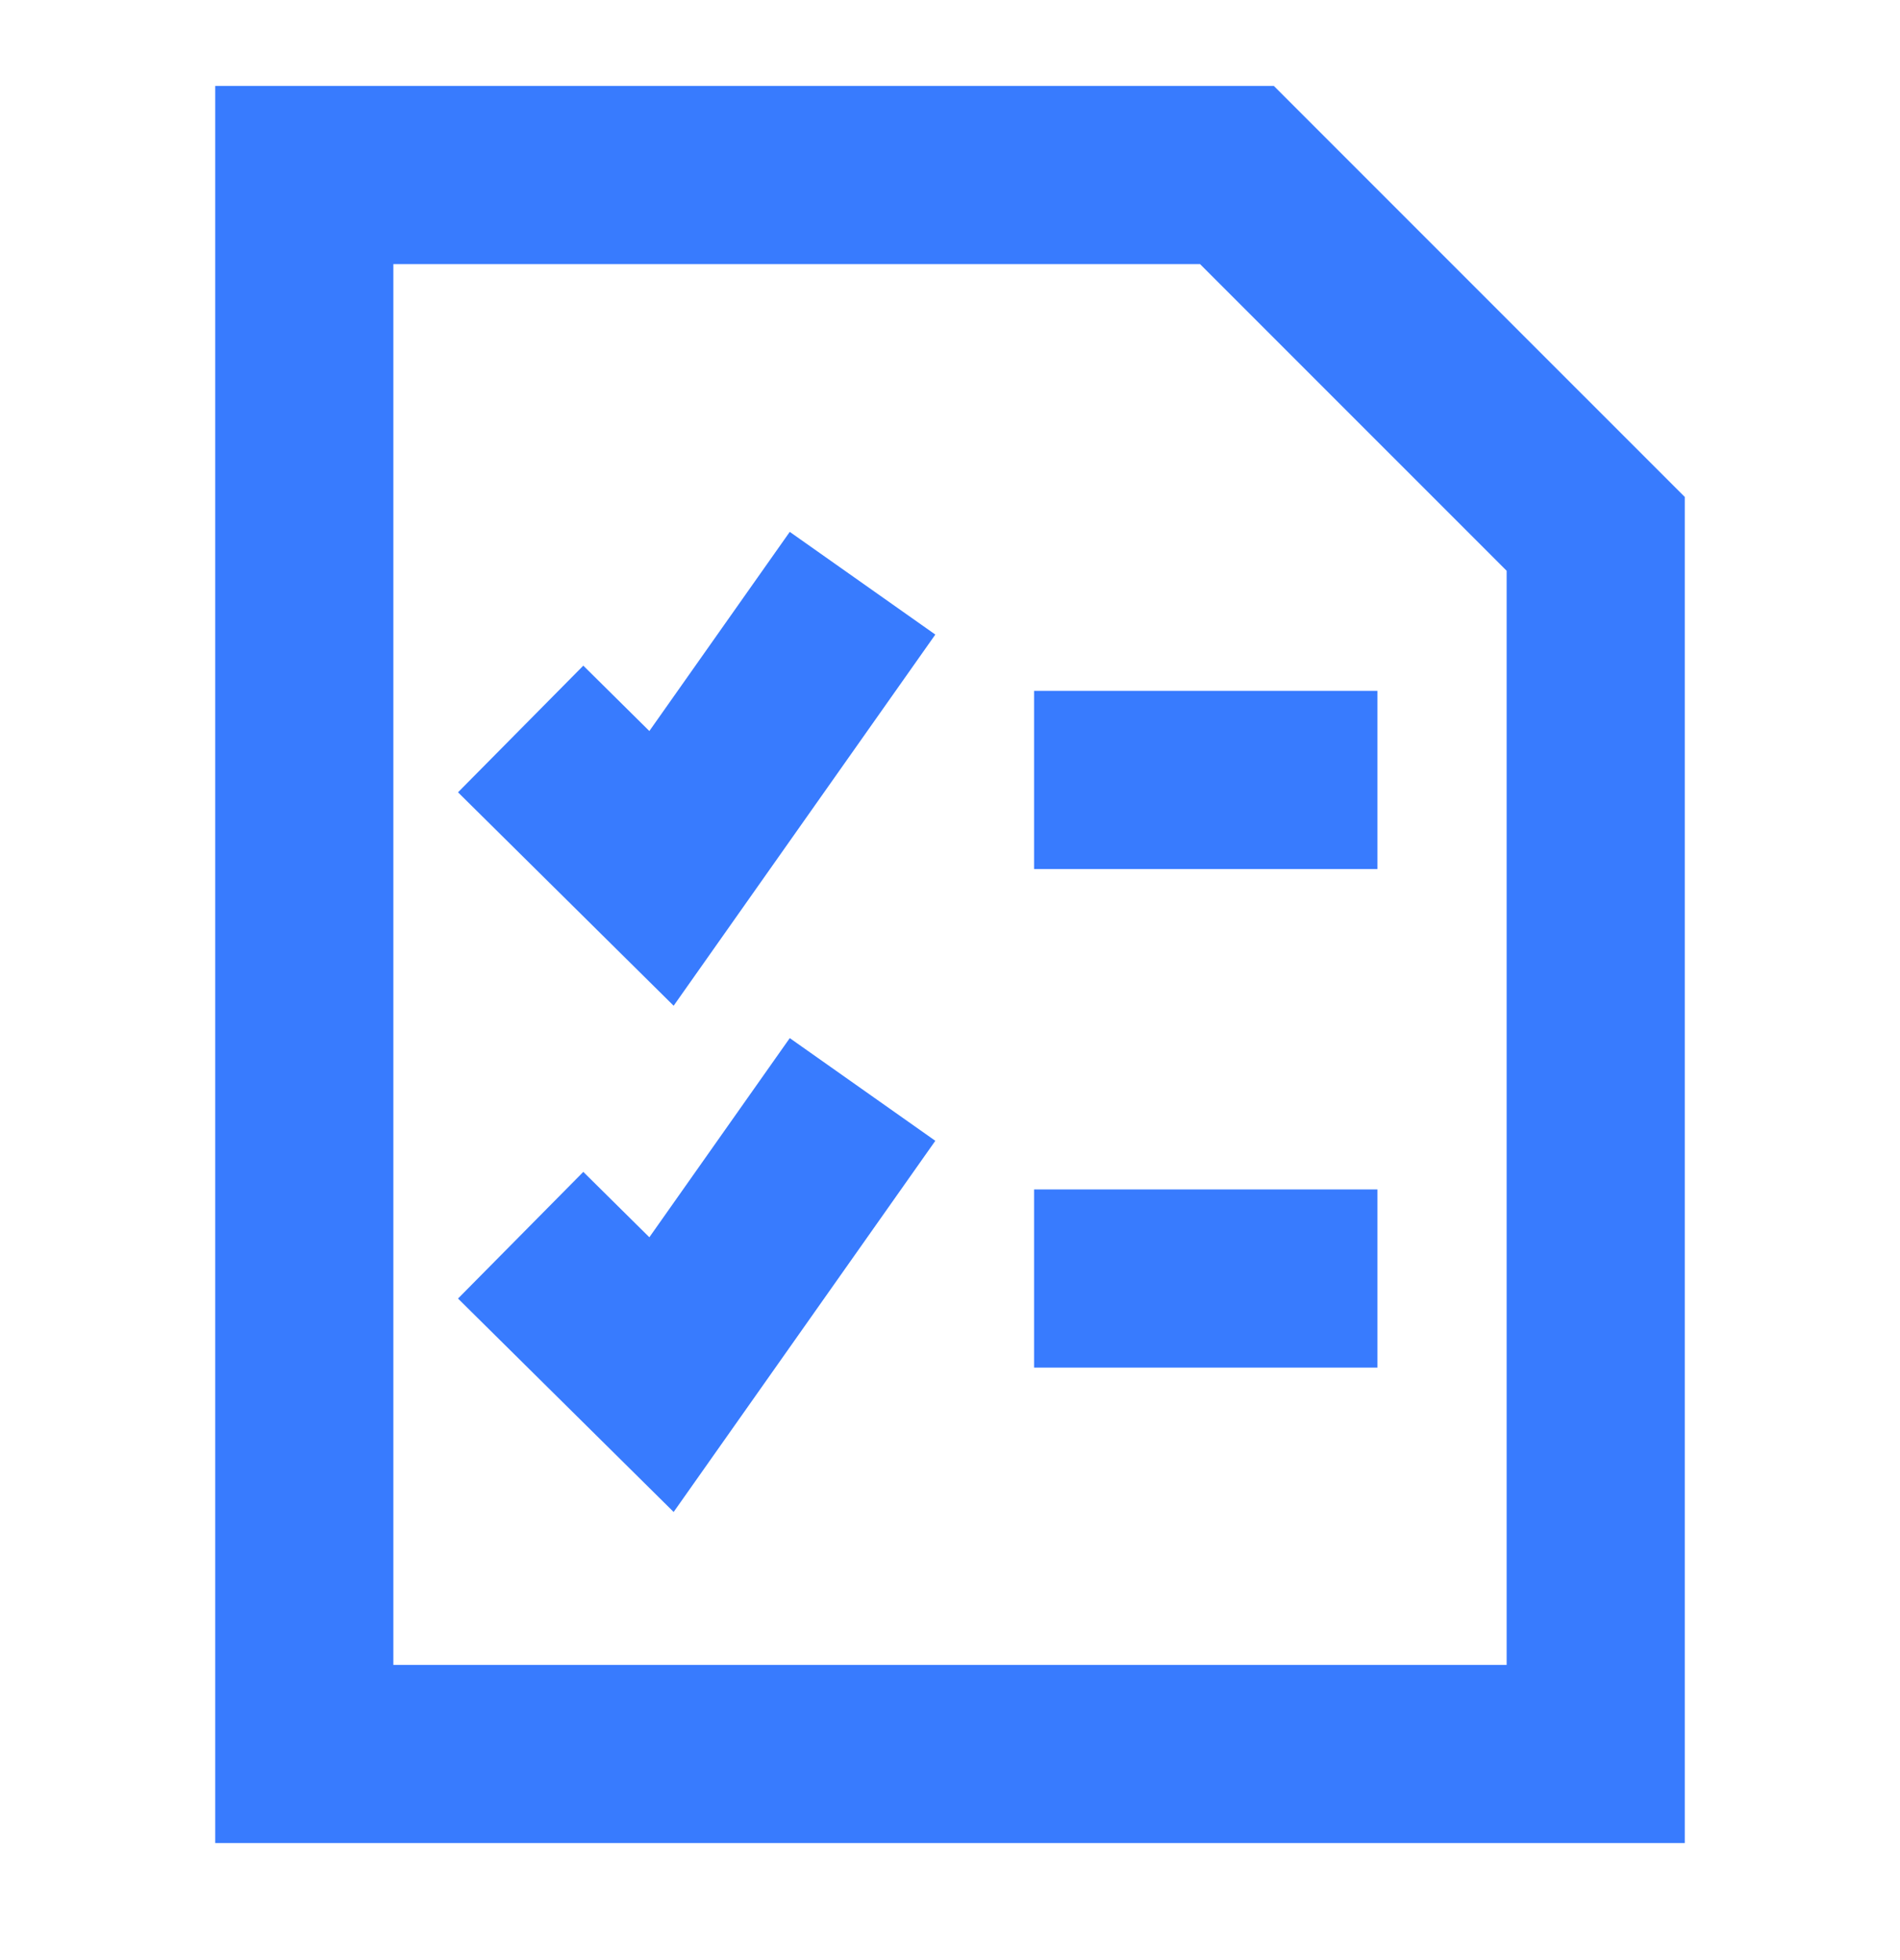 <?xml version="1.0" encoding="UTF-8"?>
<svg xmlns="http://www.w3.org/2000/svg" width="32" height="33" fill="none">
  <path d="M17.416 13.131h5.783M17.416 21.525h5.783M8.769 12.273l2.372 2.347 3.386-4.801M8.769 20.796l2.372 2.347 3.386-4.801" stroke="#387BFE" stroke-width="3"></path>
  <path d="M20.833 2.947H5.125V29.53h21.75V8.988l-6.042-6.041z" stroke="#387BFE" stroke-width="3"></path>
</svg>
